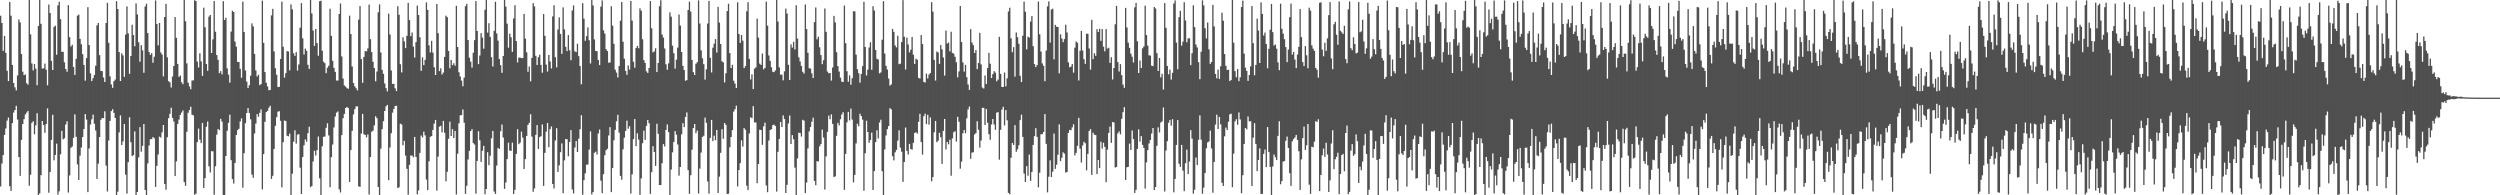 <svg xmlns="http://www.w3.org/2000/svg" width="1920" height="150"><path fill="#4f4f4f" d="M0 12.105h1v131.095H0zM1 17.602h1v107.981H1zM2 39.048h1v80.032H2zM3 27.536h1v76.08H3zM4 40.597h1v58.084H4zM5 54.382h1v38.237H5zM6 62.266h1v27.975H6zM7 1.545h1v141.433H7zM8 12.079h1v134.537H8zM9 49.879h1v44.647H9zM10 63.68h1v22.818H10zM11 67.062h1v17.49H11zM12 69.401h1v11.862H12zM13 57.929h1v33.847H13zM14 14.955h1v105.644H14zM15 17.221h1v117.841H15zM16 41.538h1v65.875H16zM17 55.025h1v40.193H17zM18 57.726h1v33.82H18zM19 57.169h1v30.741H19zM20 63.901h1v22.554H20zM21 65.026h1v20.165H21zM22 -1.084h1v143.706H22zM23 26.386h1v107.821H23zM24 48.739h1v45.547H24zM25 54.074h1v39.076H25zM26 49.178h1v53.923H26zM27 52.663h1v43.616H27zM28 65.442h1v21.492H28zM29 19.926h1v130.717H29zM30 -0.405h1v148.923H30zM31 18.271h1v116.213H31zM32 52.646h1v40.295H32zM33 52.467h1v43.516H33zM34 48.869h1v53.072H34zM35 53.519h1v41.807H35zM36 65.474h1v17.777H36zM37 3.507h1v144.494H37zM38 10.021h1v122.13H38zM39 46.678h1v60.724H39zM40 53.784h1v34.381H40zM41 20.673h1v102.466H41zM42 19.722h1v99.277H42zM43 42.035h1v68.278H43zM44 4.119h1v145.322H44zM45 1.315h1v145.641H45zM46 14.717h1v103.784H46zM47 39.787h1v60.743H47zM48 39.797h1v67.225H48zM49 47.821h1v58.351H49zM50 53.016h1v42.636H50zM51 55.068h1v38.081H51zM52 3.966h1v143.903H52zM53 28.52h1v106.258H53zM54 35.729h1v77.795H54zM55 34.346h1v78.189H55zM56 51.414h1v54.444H56zM57 57.524h1v30.315H57zM58 45.227h1v59.815H58zM59 12.055h1v114.207H59zM60 11.194h1v127.003H60zM61 29.862h1v89.69H61zM62 34.001h1v79.298H62zM63 41.551h1v63.723H63zM64 49.894h1v49.232H64zM65 61.949h1v25.669H65zM66 44.573h1v47.281H66zM67 5.505h1v142.047H67zM68 34.621h1v79.4H68zM69 56.385h1v39.243H69zM70 62.271h1v29.321H70zM71 60.07h1v27.93H71zM72 57.528h1v37.543H72zM73 50.503h1v49.758H73zM74 19.477h1v118.019H74zM75 17.686h1v107.998H75zM76 42.353h1v62.868H76zM77 54.473h1v37.528H77zM78 54.655h1v35.949H78zM79 59.468h1v31.375H79zM80 62.956h1v22.569H80zM81 17.619h1v109.583H81zM82 2.158h1v144.934H82zM83 32.88h1v75.042H83zM84 58.618h1v34.223H84zM85 64.892h1v20.432H85zM86 67.411h1v16.452H86zM87 62.414h1v24.196H87zM88 61.132h1v29.47H88zM89 0.859h1v149.088H89zM90 6.921h1v140.266H90zM91 39.978h1v61.707H91zM92 62.207h1v26.488H92zM93 40.925h1v70.51H93zM94 42.553h1v66.095H94zM95 59.022h1v36.166H95zM96 26.56h1v107.528H96zM97 4.927h1v143.757H97zM98 25.665h1v98.929H98zM99 56.697h1v33.363H99zM100 43.011h1v66.193H100zM101 18.978h1v100.955H101zM102 26.939h1v92.152H102zM103 35.522h1v65.416H103zM104 2.609h1v147.577H104zM105 11.096h1v136.347H105zM106 32.443h1v88.498H106zM107 47.355h1v50.305H107zM108 34.663h1v81.891H108zM109 38.633h1v73.359H109zM110 55.882h1v39.423H110zM111 4.946h1v140.959H111zM112 2.828h1v147.545H112zM113 25.392h1v100.107H113zM114 39.864h1v71.884H114zM115 42.153h1v64.777H115zM116 40.805h1v66.032H116zM117 48.166h1v57.04H117zM118 43.572h1v62.603H118zM119 0.34h1v143.204H119zM120 18.493h1v108.818H120zM121 34.828h1v83.839H121zM122 17.619h1v87.36H122zM123 40.227h1v65.392H123zM124 41.95h1v59.685H124zM125 58.686h1v37.291H125zM126 13.08h1v128.221H126zM127 2.947h1v142.708H127zM128 44.033h1v61.389H128zM129 62.369h1v28.412H129zM130 63.228h1v24.211H130zM131 67.235h1v15.498H131zM132 58.759h1v31.742H132zM133 50.7h1v42.579H133zM134 13.103h1v122.094H134zM135 29.014h1v94.962H135zM136 49.102h1v46.056H136zM137 59.044h1v32.751H137zM138 58.003h1v30.268H138zM139 63.16h1v23.282H139zM140 64.687h1v20.136H140zM141 -0.672h1v140.533H141zM142 16.311h1v126.408H142zM143 48.708h1v52.539H143zM144 63.494h1v23.155H144zM145 66.329h1v18.204H145zM146 68.481h1v13.498H146zM147 61.872h1v26.24H147zM148 61.681h1v26.92H148zM149 0.187h1v149.349H149zM150 0.818h1v147.869H150zM151 47.28h1v61.9H151zM152 51.817h1v46.956H152zM153 40.888h1v66.381H153zM154 47.167h1v62.759H154zM155 58.248h1v36.178H155zM156 5.944h1v138.509H156zM157 20.941h1v115.877H157zM158 49.145h1v48.204H158zM159 54.368h1v38.977H159zM160 12.743h1v115.019H160zM161 11.486h1v120.946H161zM162 40.694h1v75.412H162zM163 30.214h1v86.019H163zM164 0.796h1v148.786H164zM165 24.352h1v103.349H165zM166 42.28h1v61.153H166zM167 45.928h1v53.146H167zM168 56.17h1v43.794H168zM169 54.63h1v36.642H169zM170 57.107h1v36.34H170zM171 0.85h1v148.853H171zM172 15.36h1v135.019H172zM173 13.624h1v106.237H173zM174 52.528h1v47.951H174zM175 57.321h1v37.014H175zM176 63.478h1v24.592H176zM177 24.259h1v98.794H177zM178 8.228h1v129.274H178zM179 9.218h1v131.723H179zM180 31.938h1v93.246H180zM181 35.817h1v67.867H181zM182 47.562h1v52.387H182zM183 47.679h1v51.255H183zM184 52.905h1v40.377H184zM185 59.694h1v31.214H185zM186 1.254h1v142.946H186zM187 24.5h1v93.168H187zM188 54.137h1v40.488H188zM189 62.692h1v24.08H189zM190 67.511h1v15.532H190zM191 65.401h1v21.445H191zM192 58.107h1v33.529H192zM193 17.91h1v116.199H193zM194 20.255h1v116.245H194zM195 41.389h1v61.114H195zM196 54.073h1v40.842H196zM197 58.703h1v28.929H197zM198 57.385h1v32.33H198zM199 65.36h1v21.3H199zM200 64.551h1v19.519H200zM201 0.527h1v144.938H201zM202 32.922h1v85.45H202zM203 55.344h1v38.216H203zM204 63.589h1v22.539H204zM205 66.43h1v18.755H205zM206 69.309h1v13.472H206zM207 69.066h1v12.176H207zM208 11.821h1v125.607H208zM209 6.756h1v128.283H209zM210 39.465h1v74.933H210zM211 52.417h1v44.222H211zM212 57.408h1v32.605H212zM213 66.851h1v18.911H213zM214 66.64h1v18.744H214zM215 45.249h1v47.508H215zM216 1.276h1v142.656H216zM217 35.888h1v73.322H217zM218 59.601h1v32.918H218zM219 56.143h1v36.843H219zM220 39.293h1v64.986H220zM221 39.597h1v65.081H221zM222 54.026h1v48.575H222zM223 3.372h1v146.61H223zM224 7.182h1v126.202H224zM225 40.913h1v67.921H225zM226 42.912h1v57.169H226zM227 40.028h1v70.274H227zM228 54.236h1v49.197H228zM229 49.51h1v53.489H229zM230 21.257h1v107.506H230zM231 2.409h1v146.58H231zM232 29.418h1v91.224H232zM233 41.905h1v69.641H233zM234 37.304h1v69.763H234zM235 39.018h1v69.777H235zM236 49.785h1v52.492H236zM237 52.929h1v44.382H237zM238 -0.249h1v144.077H238zM239 10.348h1v132.513H239zM240 23.448h1v100.573H240zM241 35.301h1v80.477H241zM242 22.252h1v97.133H242zM243 33.118h1v82.246H243zM244 42.822h1v62.06H244zM245 0.903h1v136.023H245zM246 0.578h1v149.161H246zM247 38.921h1v73.44H247zM248 47.357h1v57.715H248zM249 48.55h1v56.322H249zM250 56.147h1v42.017H250zM251 51.999h1v42.668H251zM252 50.476h1v53.527H252zM253 6.697h1v137.12H253zM254 27.558h1v93.118H254zM255 46.692h1v64.295H255zM256 52.104h1v45.756H256zM257 55.179h1v34.315H257zM258 61.849h1v24.646H258zM259 61.873h1v23.714H259zM260 10.771h1v134.624H260zM261 2.697h1v145.129H261zM262 43.355h1v60.447H262zM263 60.287h1v30.476H263zM264 65.612h1v21.842H264zM265 66.576h1v16.386H265zM266 67.667h1v14.436H266zM267 68.179h1v14.871H267zM268 12.032h1v127.711H268zM269 26.185h1v89.091H269zM270 51.029h1v49.497H270zM271 63.754h1v24.094H271zM272 66.234h1v17.641H272zM273 67.717h1v13.981H273zM274 69.417h1v12.297H274zM275 15.076h1v128.085H275zM276 4.66h1v138.794H276zM277 45.358h1v57.22H277zM278 63.584h1v23.883H278zM279 43.697h1v59.433H279zM280 39.176h1v64.466H280zM281 39.445h1v66.092H281zM282 37.243h1v66.04H282zM283 3.55h1v145.871H283zM284 30.095h1v90.465H284zM285 39.963h1v61.189H285zM286 47.443h1v52.935H286zM287 52.254h1v44H287zM288 62.395h1v26.884H288zM289 54.959h1v35.816H289zM290 9.419h1v134.197H290zM291 3.383h1v146.471H291zM292 40.285h1v73.886H292zM293 53.633h1v45.559H293zM294 56.685h1v36.399H294zM295 64.081h1v21.187H295zM296 67.69h1v13.919H296zM297 70.21h1v10.32H297zM298 10.502h1v127.915H298zM299 26.477h1v86.785H299zM300 54.123h1v48.239H300zM301 64.461h1v22.063H301zM302 64.339h1v19.341H302zM303 67.821h1v13.605H303zM304 69.991h1v11.19H304zM305 4.782h1v139.635H305zM306 11.381h1v132.461H306zM307 49.374h1v45.602H307zM308 55.616h1v39.963H308zM309 28.672h1v82.904H309zM310 31.815h1v76.373H310zM311 36.978h1v82.539H311zM312 27.555h1v102.109H312zM313 2.223h1v147.328H313zM314 15.403h1v111.15H314zM315 27.821h1v91.646H315zM316 24.97h1v94.541H316zM317 35.802h1v84.964H317zM318 44.175h1v60.966H318zM319 32.358h1v88.164H319zM320 4.281h1v144.975H320zM321 11.516h1v134.695H321zM322 28.621h1v88.849H322zM323 54.399h1v49.685H323zM324 44.037h1v61.514H324zM325 50.047h1v51.051H325zM326 45.977h1v58.012H326zM327 1.823h1v136.13H327zM328 7.57h1v138.429H328zM329 34.844h1v88.994H329zM330 40.303h1v64.782H330zM331 31.335h1v73.142H331zM332 40.448h1v59.353H332zM333 51.661h1v43.285H333zM334 57.625h1v34.507H334zM335 3.056h1v143.36H335zM336 25.469h1v94.848H336zM337 54.639h1v42.62H337zM338 52.43h1v44.18H338zM339 57.227h1v44.427H339zM340 55.771h1v37.099H340zM341 43.654h1v58.323H341zM342 12.043h1v127.231H342zM343 13.161h1v118.766H343zM344 39.13h1v67.434H344zM345 52.42h1v41.02H345zM346 46.053h1v58.414H346zM347 50.033h1v49.203H347zM348 48.605h1v57.382H348zM349 50.444h1v50.092H349zM350 4.475h1v144.892H350zM351 36.105h1v81.949H351zM352 55.499h1v39.197H352zM353 58.801h1v29.759H353zM354 61.914h1v26.473H354zM355 66.256h1v17.834H355zM356 59.601h1v34.637H356zM357 4.742h1v144.147H357zM358 2.92h1v139.741H358zM359 30.773h1v91.689H359zM360 44.293h1v71.499H360zM361 47.367h1v53.315H361zM362 51.922h1v47.255H362zM363 40.487h1v69.458H363zM364 30.799h1v80.177H364zM365 0.834h1v147.914H365zM366 23.805h1v99.786H366zM367 49.232h1v51.6H367zM368 42.626h1v65.117H368zM369 25.373h1v98.987H369zM370 28.878h1v86.942H370zM371 37.382h1v74.628H371zM372 7.475h1v141.705H372zM373 -0.068h1v145.231H373zM374 25.044h1v91.835H374zM375 17.82h1v109.074H375zM376 28.314h1v91.285H376zM377 43.912h1v62.328H377zM378 51.058h1v49.503H378zM379 23.726h1v123.353H379zM380 1.342h1v147.598H380zM381 25.669h1v101.52H381zM382 31.182h1v82.359H382zM383 45.347h1v69.013H383zM384 50.047h1v50.788H384zM385 55.895h1v39.736H385zM386 43.001h1v62.636H386zM387 -0.196h1v145.246H387zM388 5.07h1v135.123H388zM389 18.158h1v104.047H389zM390 36.626h1v72.996H390zM391 25.833h1v89.819H391zM392 28.621h1v87.269H392zM393 39.83h1v69.762H393zM394 14.124h1v134.819H394zM395 3.968h1v141.811H395zM396 31.515h1v86.644H396zM397 47.997h1v51.246H397zM398 44.159h1v66.603H398zM399 44.216h1v65.283H399zM400 44.624h1v56.497H400zM401 44.535h1v61.175H401zM402 10.625h1v119.203H402zM403 29.632h1v92.588H403zM404 40.196h1v64.179H404zM405 55.082h1v40.872H405zM406 51.076h1v43.27H406zM407 62.475h1v25.259H407zM408 44.464h1v60.435H408zM409 2.428h1v144.89H409zM410 4.905h1v139.818H410zM411 42.831h1v60.757H411zM412 49.897h1v46.167H412zM413 43.941h1v70.456H413zM414 42.009h1v63.333H414zM415 49.807h1v54.781H415zM416 55.855h1v39.727H416zM417 10.811h1v131.951H417zM418 27.514h1v89.872H418zM419 49.601h1v51.49H419zM420 54.917h1v39.53H420zM421 42.167h1v70.87H421zM422 47.218h1v52.021H422zM423 52.561h1v44.583H423zM424 12.619h1v128.704H424zM425 4.054h1v140.689H425zM426 43.933h1v63.949H426zM427 51.712h1v46.77H427zM428 22.703h1v109.345H428zM429 13.356h1v113.636H429zM430 26.07h1v90.795H430zM431 41.362h1v68.745H431zM432 5.673h1v142.704H432zM433 22.582h1v100.568H433zM434 35.982h1v70.755H434zM435 39.268h1v67.67H435zM436 26.925h1v93.076H436zM437 38.613h1v70.424H437zM438 46.25h1v53.714H438zM439 8.06h1v137.462H439zM440 4.125h1v144.418H440zM441 39.429h1v73.888H441zM442 40.013h1v68.294H442zM443 33.574h1v83.182H443zM444 43.124h1v63.397H444zM445 50.721h1v48.538H445zM446 64.774h1v23.734H446zM447 2.416h1v147.205H447zM448 14.328h1v124.089H448zM449 31.349h1v101.751H449zM450 27.75h1v98.791H450zM451 21.042h1v105.302H451zM452 30.932h1v83.974H452zM453 48.725h1v52.192H453zM454 0.047h1v149.27H454zM455 4.146h1v143.343H455zM456 30.278h1v87.085H456zM457 39.082h1v77.396H457zM458 39.298h1v79.321H458zM459 46.071h1v56.468H459zM460 49.973h1v49.519H460zM461 5.069h1v133.697H461zM462 0.305h1v148.009H462zM463 23.279h1v110.482H463zM464 25.818h1v93.355H464zM465 37.781h1v77.596H465zM466 39.194h1v75.076H466zM467 48.186h1v55.861H467zM468 47.988h1v49.625H468zM469 4.819h1v142.74H469zM470 19.711h1v109.386H470zM471 33.656h1v74.048H471zM472 53.529h1v46.196H472zM473 55.78h1v37.339H473zM474 59.514h1v28.655H474zM475 50.758h1v51.137H475zM476 15.901h1v119.172H476zM477 1.484h1v136.554H477zM478 32.048h1v82.625H478zM479 45.133h1v60.653H479zM480 54.442h1v46.112H480zM481 57.49h1v35.186H481zM482 50.261h1v48.591H482zM483 53.472h1v43.492H483zM484 0.67h1v148.019H484zM485 15.847h1v118.098H485zM486 47.418h1v59.448H486zM487 51.948h1v39.479H487zM488 36.886h1v75.413H488zM489 35.229h1v67.189H489zM490 37.073h1v70.141H490zM491 6.453h1v143.2H491zM492 8.254h1v128.765H492zM493 30.132h1v79.857H493zM494 46.194h1v54.141H494zM495 48.31h1v59.086H495zM496 54.798h1v41.879H496zM497 56.035h1v36.054H497zM498 52.204h1v42.44H498zM499 0.817h1v148.064H499zM500 21.689h1v110.541H500zM501 40.255h1v72.044H501zM502 39.462h1v77.325H502zM503 37.07h1v90.342H503zM504 55.339h1v39.678H504zM505 48.373h1v54.383H505zM506 4.814h1v137.301H506zM507 0.177h1v141.969H507zM508 26.52h1v98.884H508zM509 28.899h1v81.788H509zM510 37.24h1v75.243H510zM511 49.373h1v50.414H511zM512 53.576h1v41.988H512zM513 48.63h1v52.842H513zM514 9.49h1v140.467H514zM515 12.824h1v117.453H515zM516 35.079h1v81.912H516zM517 40.878h1v68.15H517zM518 52.663h1v47.987H518zM519 45.828h1v57.592H519zM520 36.582h1v74.372H520zM521 11.112h1v123.797H521zM522 19.606h1v108.644H522zM523 39.944h1v63.197H523zM524 50.589h1v44.019H524zM525 53.805h1v43.823H525zM526 62.001h1v27.871H526zM527 61.545h1v24.85H527zM528 7.663h1v123.004H528zM529 1.3h1v147.553H529zM530 8.859h1v125.763H530zM531 46.011h1v68.948H531zM532 55.442h1v42.918H532zM533 57.596h1v37.642H533zM534 48.95h1v53.33H534zM535 47.786h1v52.499H535zM536 0.291h1v148.317H536zM537 18.092h1v111.407H537zM538 38.727h1v78.405H538zM539 44.804h1v60.37H539zM540 49.3h1v54.923H540zM541 61.113h1v29.195H541zM542 53.272h1v41.107H542zM543 18.091h1v121.257H543zM544 0.697h1v148.04H544zM545 44.369h1v61.51H545zM546 55.66h1v36.452H546zM547 36.605h1v71.803H547zM548 33.552h1v70.65H548zM549 30.013h1v77.638H549zM550 40.37h1v59.435H550zM551 5.254h1v143.038H551zM552 17.352h1v118.32H552zM553 33.857h1v83.513H553zM554 47.116h1v52.131H554zM555 47.896h1v58.633H555zM556 63.257h1v31.185H556zM557 56.268h1v39.65H557zM558 8.519h1v140.49H558zM559 2.861h1v145.923H559zM560 40.74h1v72.375H560zM561 52.201h1v53.012H561zM562 49.765h1v50.184H562zM563 61.932h1v23.753H563zM564 64.186h1v19.734H564zM565 67.569h1v13.581H565zM566 1.778h1v141.357H566zM567 26.104h1v104.519H567zM568 32.916h1v92.391H568zM569 26.916h1v80.834H569zM570 31.209h1v81.395H570zM571 52.319h1v46.112H571zM572 50.802h1v48.837H572zM573 8.72h1v133.894H573zM574 1.668h1v144.358H574zM575 45.214h1v57.27H575zM576 60.977h1v29.109H576zM577 57.112h1v33.674H577zM578 68.421h1v13.081H578zM579 52.758h1v41.217H579zM580 51.781h1v42.305H580zM581 14.287h1v126.405H581zM582 28.895h1v97.078H582zM583 48.844h1v50.798H583zM584 49.867h1v49.965H584zM585 41.099h1v70.095H585zM586 53.262h1v43.772H586zM587 52.165h1v42.029H587zM588 1.243h1v141.18H588zM589 19.688h1v127.935H589zM590 42.615h1v65.297H590zM591 46.821h1v53.085H591zM592 51.66h1v47.56H592zM593 55.101h1v41.037H593zM594 55.441h1v40.252H594zM595 54.071h1v42.735H595zM596 -0.213h1v147.348H596zM597 16.532h1v100.036H597zM598 51.76h1v54.946H598zM599 57.317h1v36.337H599zM600 57.365h1v40.215H600zM601 61.672h1v26.936H601zM602 54.773h1v36.651H602zM603 6.627h1v141.618H603zM604 10.396h1v131.552H604zM605 49.789h1v45.019H605zM606 61.369h1v27.381H606zM607 34.038h1v76.549H607zM608 36.54h1v67.22H608zM609 32.089h1v74.818H609zM610 37.948h1v90.762H610zM611 4.051h1v146.047H611zM612 29.651h1v92.061H612zM613 44.013h1v57.92H613zM614 47.215h1v54.993H614zM615 50.646h1v54.217H615zM616 55.124h1v36.898H616zM617 56.547h1v36.136H617zM618 3.423h1v144.847H618zM619 22.334h1v117.828H619zM620 40.554h1v73.411H620zM621 52.434h1v48.501H621zM622 52.691h1v44.887H622zM623 56.305h1v37.165H623zM624 59.899h1v30.489H624zM625 16.997h1v121.941H625zM626 5.743h1v136.484H626zM627 30.21h1v93.515H627zM628 28.208h1v95.786H628zM629 36.293h1v76.085H629zM630 42.279h1v68.349H630zM631 49.285h1v50.249H631zM632 46.227h1v59.412H632zM633 6.49h1v139.105H633zM634 24.435h1v95.691H634zM635 54.913h1v46.362H635zM636 56.277h1v32.523H636zM637 56.08h1v35.498H637zM638 61.921h1v25.93H638zM639 51.808h1v43.391H639zM640 12.169h1v123.837H640zM641 17.205h1v118.237H641zM642 40.076h1v64.198H642zM643 50.804h1v43.488H643zM644 55.013h1v41.245H644zM645 59.577h1v32.025H645zM646 62.656h1v25.321H646zM647 63.027h1v23.158H647zM648 4.318h1v141.426H648zM649 33.196h1v84.987H649zM650 54.664h1v39.287H650zM651 62.766h1v23.151H651zM652 57.893h1v34.586H652zM653 65.033h1v18.375H653zM654 60.078h1v31.79H654zM655 8.648h1v131.449H655zM656 8.715h1v125.609H656zM657 42.007h1v68.121H657zM658 53.138h1v41.885H658zM659 56.24h1v40.739H659zM660 63.492h1v23.862H660zM661 56.765h1v32.423H661zM662 50.801h1v41.127H662zM663 1.386h1v145.088H663zM664 36.066h1v81.644H664zM665 57.981h1v34.749H665zM666 53.507h1v47.881H666zM667 36.447h1v73.197H667zM668 32.448h1v75.083H668zM669 53.553h1v48.295H669zM670 4.737h1v141.183H670zM671 8.1h1v123.27H671zM672 38.349h1v70.755H672zM673 45.128h1v54.974H673zM674 45.737h1v60.604H674zM675 56.323h1v37.806H675zM676 55.651h1v36.299H676zM677 30.505h1v101.023H677zM678 0.854h1v149.322H678zM679 41.096h1v73.699H679zM680 50.599h1v53.374H680zM681 53.409h1v45.74H681zM682 60.336h1v36.476H682zM683 65.754h1v17.346H683zM684 64.838h1v19.156H684zM685 22.224h1v97.75H685zM686 24.498h1v98.663H686zM687 34.911h1v82.101H687zM688 36.405h1v78.715H688zM689 27.438h1v80.613H689zM690 49.301h1v50.808H690zM691 48.916h1v64.43H691zM692 32.307h1v84.157H692zM693 0.106h1v139.568H693zM694 28.207h1v96.231H694zM695 53.346h1v44.585H695zM696 28.883h1v86.947H696zM697 34.161h1v84.54H697zM698 40.222h1v70.264H698zM699 38.213h1v76.274H699zM700 28.353h1v86.599H700zM701 41.972h1v67.731H701zM702 49.085h1v52.985H702zM703 45.101h1v56.502H703zM704 45.9h1v56.731H704zM705 59.76h1v33.805H705zM706 60.355h1v27.053H706zM707 26.944h1v82.156H707zM708 33.83h1v84.916H708zM709 62.893h1v26.359H709zM710 63.389h1v23.907H710zM711 56.539h1v38.814H711zM712 60.271h1v27.875H712zM713 57.216h1v38.546H713zM714 56.137h1v34.101H714zM715 1.709h1v137.577H715zM716 8.98h1v127.02H716zM717 45.987h1v55.606H717zM718 61.852h1v31.037H718zM719 39.598h1v69.604H719zM720 40.286h1v67.734H720zM721 49.066h1v52.932H721zM722 34.634h1v70.783H722zM723 37.886h1v87.983H723zM724 44.108h1v56.393H724zM725 58.059h1v33.296H725zM726 23.484h1v91.274H726zM727 33.42h1v75.588H727zM728 32.704h1v78.162H728zM729 39.487h1v67.82H729zM730 24.347h1v110.594H730zM731 40.659h1v65.648H731zM732 41.203h1v60.38H732zM733 43.601h1v57.172H733zM734 47.848h1v60.824H734zM735 59.431h1v30.314H735zM736 54.825h1v38.684H736zM737 4.615h1v124.932H737zM738 32.27h1v91.85H738zM739 47.929h1v54.409H739zM740 54.966h1v44.892H740zM741 49.768h1v52.565H741zM742 59.236h1v31.666H742zM743 64.852h1v19.193H743zM744 69.021h1v12.779H744zM745 22.378h1v99.625H745zM746 32.641h1v84.541H746zM747 34.645h1v82.299H747zM748 40.66h1v62.629H748zM749 38.455h1v63.777H749zM750 53.079h1v40.062H750zM751 48.4h1v51.175H751zM752 25.207h1v88.13H752zM753 49.437h1v58.519H753zM754 67.199h1v15.568H754zM755 67.989h1v14.843H755zM756 57.959h1v38.021H756zM757 64.441h1v19.207H757zM758 52.254h1v42.025H758zM759 40.609h1v62.434H759zM760 48.94h1v58.407H760zM761 59.928h1v35.642H761zM762 56.928h1v34.441H762zM763 54.65h1v41.002H763zM764 55.785h1v43.885H764zM765 62.404h1v24.124H765zM766 61.114h1v24.985H766zM767 28.266h1v94.354H767zM768 56.731h1v42.954H768zM769 66.765h1v17.4H769zM770 66.836h1v15.169H770zM771 55.699h1v40.641H771zM772 66.283h1v18.231H772zM773 60.181h1v32.236H773zM774 8.789h1v139.31H774zM775 5.942h1v143.269H775zM776 29.417h1v91.716H776zM777 40.106h1v69.644H777zM778 36.223h1v75.11H778zM779 58.889h1v37.22H779zM780 24.956h1v91.629H780zM781 28.581h1v86.15H781zM782 33.592h1v77.926H782zM783 58.212h1v34.069H783zM784 63.004h1v25.064H784zM785 27.46h1v77.634H785zM786 1.243h1v132.018H786zM787 9.001h1v130.788H787zM788 37.875h1v89.718H788zM789 28.165h1v106.793H789zM790 28.859h1v89.82H790zM791 16.571h1v122.41H791zM792 12.327h1v119.77H792zM793 35.482h1v75.812H793zM794 49.215h1v55.31H794zM795 51.578h1v46.855H795zM796 49.988h1v55.14H796zM797 1.194h1v142.69H797zM798 26.31h1v106.339H798zM799 39.556h1v63.558H799zM800 48.691h1v54.319H800zM801 50.512h1v50.888H801zM802 62.38h1v25.221H802zM803 38.786h1v71.717H803zM804 4.933h1v142.838H804zM805 1.095h1v134.626H805zM806 32.64h1v90.553H806zM807 7.261h1v128.7H807zM808 6.642h1v125.129H808zM809 45.549h1v56.996H809zM810 19.097h1v110.576H810zM811 20.532h1v105.97H811zM812 20.749h1v98.09H812zM813 56.337h1v39.194H813zM814 26.346h1v97.478H814zM815 29.589h1v91.533H815zM816 32.392h1v84.587H816zM817 30.027h1v87.939H817zM818 19.01h1v113.528H818zM819 24.951h1v107.113H819zM820 47.886h1v54.186H820zM821 51.653h1v48.111H821zM822 51.153h1v48.881H822zM823 49.183h1v48.669H823zM824 55.8h1v39.623H824zM825 36.633h1v82.749H825zM826 31.792h1v85.635H826zM827 32.847h1v79.118H827zM828 61.808h1v28.69H828zM829 38.941h1v75.258H829zM830 23.769h1v101.056H830zM831 38.75h1v72.911H831zM832 45.446h1v63.433H832zM833 49.03h1v61.008H833zM834 25.821h1v104.979H834zM835 26.021h1v92.133H835zM836 37.201h1v63.432H836zM837 53.526h1v45.581H837zM838 15.189h1v119.178H838zM839 45.406h1v56.491H839zM840 40.922h1v62.55H840zM841 42.795h1v60.925H841zM842 22.37h1v111.318H842zM843 24.646h1v98.267H843zM844 22.049h1v107.039H844zM845 31.408h1v77.428H845zM846 22.316h1v91.806H846zM847 35.864h1v73.762H847zM848 39.44h1v73.351H848zM849 22.332h1v117.577H849zM850 37.326h1v77.633H850zM851 36.643h1v65.47H851zM852 48.306h1v48.944H852zM853 43.956h1v65.786H853zM854 61.022h1v32.737H854zM855 52.222h1v41.905H855zM856 18.622h1v110.035H856zM857 4.493h1v123.725H857zM858 47.715h1v54.744H858zM859 54.961h1v45.949H859zM860 49.239h1v53.914H860zM861 57.722h1v33.529H861zM862 64.944h1v21.214H862zM863 67.438h1v14.905H863zM864 6.066h1v132.164H864zM865 21.103h1v107.333H865zM866 32.715h1v95.416H866zM867 36.77h1v73.515H867zM868 41.155h1v74.007H868zM869 43.594h1v56.664H869zM870 47.966h1v58.874H870zM871 5.65h1v142.535H871zM872 2.186h1v143.565H872zM873 31.709h1v82.691H873zM874 56.083h1v43.286H874zM875 46.419h1v62.379H875zM876 52.293h1v52.273H876zM877 37.121h1v74.202H877zM878 35.693h1v77.944H878zM879 4.337h1v140.522H879zM880 26.935h1v97.786H880zM881 35.023h1v80.294H881zM882 42.5h1v67.688H882zM883 42.65h1v64.88H883zM884 50.444h1v52.133H884zM885 50.78h1v47.517H885zM886 5.359h1v140.604H886zM887 6.511h1v137.155H887zM888 40.826h1v71.151H888zM889 54.531h1v43.252H889zM890 44.546h1v57.175H890zM891 59.42h1v34.667H891zM892 56.699h1v36.516H892zM893 68.763h1v13.783H893zM894 2.354h1v144.757H894zM895 21.347h1v94.241H895zM896 50.629h1v57.814H896zM897 57.065h1v37.194H897zM898 53.456h1v38.665H898zM899 61.153h1v35.372H899zM900 55.896h1v35.66H900zM901 2.689h1v145.038H901zM902 0.29h1v137.15H902zM903 32.718h1v78.592H903zM904 53.173h1v39.057H904zM905 13.224h1v112.51H905zM906 8.285h1v119.941H906zM907 35.072h1v76.229H907zM908 31.943h1v99.079H908zM909 1.697h1v145.169H909zM910 15.693h1v109.629H910zM911 32.438h1v82.436H911zM912 29.493h1v104.239H912zM913 29.411h1v94.638H913zM914 50.032h1v49.9H914zM915 40.838h1v65.593H915zM916 4.063h1v144.691H916zM917 20.762h1v124.943H917zM918 34.222h1v86.765H918zM919 36.445h1v90.303H919zM920 47.776h1v59.595H920zM921 60.846h1v27.783H921zM922 39.756h1v67.532H922zM923 0.237h1v148.534H923zM924 4.145h1v139.936H924zM925 21.7h1v111.211H925zM926 29.475h1v84.385H926zM927 17.296h1v92.129H927zM928 37.911h1v70.747H928zM929 49.035h1v51.278H929zM930 47.599h1v66.405H930zM931 3.787h1v144.23H931zM932 20.299h1v104.069H932zM933 56.786h1v38.932H933zM934 60.135h1v27.925H934zM935 53.464h1v45.602H935zM936 60.603h1v29.193H936zM937 50.882h1v44.649H937zM938 9.72h1v130.669H938zM939 15.913h1v126.927H939zM940 41.466h1v63.225H940zM941 50.468h1v47.512H941zM942 53.751h1v46.135H942zM943 53.572h1v39.937H943zM944 62.246h1v25.607H944zM945 61.384h1v25.938H945zM946 -0.246h1v144.018H946zM947 32.752h1v85.252H947zM948 54.622h1v38.563H948zM949 59.326h1v32.197H949zM950 53.035h1v42.76H950zM951 62.322h1v24.074H951zM952 59.342h1v32.339H952zM953 5.382h1v143.012H953zM954 0.477h1v134.054H954zM955 41.18h1v69.416H955zM956 51.981h1v46.336H956zM957 54.494h1v44.861H957zM958 62.131h1v27.329H958zM959 57.607h1v35.619H959zM960 50.924h1v42.156H960zM961 4.665h1v138.192H961zM962 33.104h1v72.636H962zM963 57.802h1v36.779H963zM964 49.812h1v60.733H964zM965 14.286h1v117.155H965zM966 23.431h1v99.521H966zM967 48.392h1v65.588H967zM968 1.833h1v147.184H968zM969 10.722h1v138.189H969zM970 27.27h1v90.922H970zM971 25.011h1v89.871H971zM972 33.825h1v94.525H972zM973 52.426h1v45.175H973zM974 37.469h1v79.34H974zM975 22.82h1v105.34H975zM976 3.039h1v146.795H976zM977 24.671h1v103.239H977zM978 34.958h1v83.729H978zM979 34.167h1v86.579H979zM980 37.389h1v85.565H980zM981 47.905h1v56.425H981zM982 53.923h1v39.2H982zM983 2.829h1v138.687H983zM984 22.086h1v116.954H984zM985 25.832h1v98.332H985zM986 30.111h1v93.536H986zM987 36.131h1v72.027H987zM988 47.703h1v57.204H988zM989 38.018h1v75.608H989zM990 13.16h1v119.848H990zM991 2.756h1v140.007H991zM992 41.942h1v66.599H992zM993 39.91h1v66.893H993zM994 45.725h1v59.862H994zM995 52.316h1v51.311H995zM996 41.893h1v65.557H996zM997 35.996h1v80.157H997zM998 6.962h1v138.907H998zM999 28.498h1v93.904H999zM1000 47.732h1v58.392H1000zM1001 50.75h1v46.477H1001zM1002 35.394h1v79.755H1002zM1003 42.447h1v69.149H1003zM1004 52.413h1v42.878H1004zM1005 5.906h1v135.918H1005zM1006 8.132h1v140.754H1006zM1007 34.885h1v77.792H1007zM1008 37.376h1v75.743H1008zM1009 39.049h1v69.745H1009zM1010 52.146h1v40.873H1010zM1011 53.526h1v40.102H1011zM1012 59.598h1v32.011H1012zM1013 2.163h1v144.564H1013zM1014 1.727h1v132.639H1014zM1015 38.097h1v81.16H1015zM1016 43.221h1v70.977H1016zM1017 32.859h1v87.621H1017zM1018 39.079h1v70.575H1018zM1019 29.437h1v89.226H1019zM1020 11.673h1v135.797H1020zM1021 1.623h1v136.948H1021zM1022 44.912h1v65.307H1022zM1023 53.164h1v46.903H1023zM1024 18.625h1v111.295H1024zM1025 16.724h1v105.614H1025zM1026 26.651h1v93.713H1026zM1027 34.345h1v82.969H1027zM1028 1.149h1v147.93H1028zM1029 23.586h1v110.041H1029zM1030 24.828h1v94.279H1030zM1031 26.079h1v92.112H1031zM1032 19.835h1v111.691H1032zM1033 45.388h1v56.755H1033zM1034 48.587h1v47.816H1034zM1035 7.185h1v141.959H1035zM1036 1.105h1v146.244H1036zM1037 37.014h1v78.697H1037zM1038 38.573h1v72.104H1038zM1039 28.644h1v91.022H1039zM1040 33.761h1v84.727H1040zM1041 40.958h1v62.296H1041zM1042 40.428h1v68.005H1042zM1043 1.577h1v138.892H1043zM1044 24.764h1v103.307H1044zM1045 24.07h1v106.715H1045zM1046 15.174h1v108.914H1046zM1047 31.85h1v79.877H1047zM1048 41.304h1v61.439H1048zM1049 37.122h1v81.154H1049zM1050 2.13h1v147.85H1050zM1051 10.531h1v135.178H1051zM1052 45.084h1v54.999H1052zM1053 43.486h1v56.755H1053zM1054 30.068h1v91.112H1054zM1055 37.855h1v76.54H1055zM1056 41.688h1v66.699H1056zM1057 8.11h1v114.728H1057zM1058 4.528h1v146.061H1058zM1059 30.771h1v91.266H1059zM1060 37.555h1v66.97H1060zM1061 44.493h1v59.985H1061zM1062 46.414h1v64.11H1062zM1063 60.608h1v33.432H1063zM1064 59.044h1v29.451H1064zM1065 0.39h1v146.046H1065zM1066 23.235h1v113.632H1066zM1067 42.069h1v59.298H1067zM1068 58.521h1v31.774H1068zM1069 45.71h1v60.636H1069zM1070 54.703h1v41.62H1070zM1071 56.356h1v35.074H1071zM1072 5.378h1v132.614H1072zM1073 5.575h1v141.355H1073zM1074 21.425h1v97.096H1074zM1075 44.537h1v59.986H1075zM1076 31.535h1v86.272H1076zM1077 34.492h1v84.514H1077zM1078 33.774h1v82.2H1078zM1079 56.535h1v39.265H1079zM1080 6.813h1v136.509H1080zM1081 18.797h1v102.587H1081zM1082 33.985h1v86.576H1082zM1083 30.636h1v84.492H1083zM1084 20.184h1v110.681H1084zM1085 30.85h1v76.006H1085zM1086 44.158h1v59.942H1086zM1087 1.751h1v135.458H1087zM1088 7.275h1v129.471H1088zM1089 28.384h1v82.218H1089zM1090 32.749h1v71.985H1090zM1091 40.064h1v65.21H1091zM1092 53.57h1v41.454H1092zM1093 26.976h1v93.017H1093zM1094 33.182h1v81.625H1094zM1095 0.053h1v146.55H1095zM1096 19.84h1v113.939H1096zM1097 11.775h1v130.508H1097zM1098 32.068h1v97.645H1098zM1099 43.804h1v57.084H1099zM1100 45.516h1v55.603H1100zM1101 43.373h1v56.996H1101zM1102 3.446h1v130.352H1102zM1103 3.358h1v140.696H1103zM1104 10.528h1v125.412H1104zM1105 8.629h1v138.103H1105zM1106 17.048h1v109.217H1106zM1107 47.921h1v53.709H1107zM1108 39.966h1v71.142H1108zM1109 21.878h1v109.997H1109zM1110 1.769h1v144.399H1110zM1111 32.508h1v83.011H1111zM1112 42.05h1v62.398H1112zM1113 32.353h1v80.78H1113zM1114 42.07h1v69.207H1114zM1115 56.067h1v38.412H1115zM1116 30.031h1v90.048H1116zM1117 7.618h1v140.827H1117zM1118 21.736h1v110.487H1118zM1119 34.954h1v89.934H1119zM1120 32.694h1v86.481H1120zM1121 43.765h1v61.506H1121zM1122 54.675h1v38.121H1122zM1123 15.528h1v110.17H1123zM1124 8.331h1v120.844H1124zM1125 0.603h1v147.127H1125zM1126 21.272h1v99.809H1126zM1127 20.383h1v103.409H1127zM1128 21.24h1v107.526H1128zM1129 42.742h1v73.697H1129zM1130 40.951h1v66.637H1130zM1131 48.594h1v53.213H1131zM1132 -0.206h1v150.695H1132zM1133 4.939h1v144.103H1133zM1134 28.313h1v82.249H1134zM1135 51.928h1v54.056H1135zM1136 23.3h1v104.88H1136zM1137 43.77h1v62.586H1137zM1138 41.358h1v68.627H1138zM1139 24.821h1v116.507H1139zM1140 1.267h1v148.666H1140zM1141 28.076h1v92.432H1141zM1142 27.1h1v96.629H1142zM1143 7.254h1v136.882H1143zM1144 17.835h1v109.779H1144zM1145 14.408h1v115.764H1145zM1146 22.625h1v95.177H1146zM1147 0.43h1v148.127H1147zM1148 12.842h1v121.943H1148zM1149 12.804h1v129.529H1149zM1150 15.152h1v115.068H1150zM1151 31.219h1v94.878H1151zM1152 37.829h1v82.723H1152zM1153 10.608h1v118.701H1153zM1154 8.082h1v140.308H1154zM1155 0.281h1v149.063H1155zM1156 19.039h1v112.163H1156zM1157 30.382h1v97.402H1157zM1158 36.05h1v85.349H1158zM1159 44.941h1v58.723H1159zM1160 55.529h1v35.719H1160zM1161 61.892h1v29.947H1161zM1162 2.069h1v137.5H1162zM1163 24.013h1v101.682H1163zM1164 32.772h1v91.632H1164zM1165 0.842h1v113.724H1165zM1166 17.076h1v118.131H1166zM1167 28.253h1v85.333H1167zM1168 25.998h1v103.273H1168zM1169 0.375h1v139.417H1169zM1170 9.66h1v139.869H1170zM1171 36.68h1v76.852H1171zM1172 38.436h1v74.9H1172zM1173 25.74h1v99.464H1173zM1174 23.878h1v105.074H1174zM1175 41.243h1v70.811H1175zM1176 47.524h1v51.437H1176zM1177 9.578h1v140.878H1177zM1178 32.782h1v97.305H1178zM1179 47.596h1v56.992H1179zM1180 36.526h1v82.816H1180zM1181 25.805h1v94.096H1181zM1182 42.525h1v66.362H1182zM1183 33.613h1v83.484H1183zM1184 5.382h1v143.982H1184zM1185 1.901h1v139.317H1185zM1186 38.555h1v75.63H1186zM1187 36.597h1v75.909H1187zM1188 44.379h1v57.149H1188zM1189 53.065h1v42.561H1189zM1190 47.261h1v54.664H1190zM1191 57.613h1v37.349H1191zM1192 1.905h1v145.545H1192zM1193 17.973h1v95.685H1193zM1194 48.006h1v59.049H1194zM1195 33.817h1v76.294H1195zM1196 35.087h1v86.959H1196zM1197 42.149h1v64.462H1197zM1198 26.434h1v98.629H1198zM1199 2.262h1v145.811H1199zM1200 18.473h1v130.244H1200zM1201 43.745h1v61.941H1201zM1202 43.102h1v62.753H1202zM1203 18.067h1v112.151H1203zM1204 14.831h1v116.785H1204zM1205 21.038h1v114.097H1205zM1206 17.724h1v107.679H1206zM1207 4.329h1v135.437H1207zM1208 26.146h1v99.011H1208zM1209 24.277h1v100.945H1209zM1210 19.346h1v119.02H1210zM1211 27.775h1v108.92H1211zM1212 31.236h1v80.894H1212zM1213 40.301h1v71.372H1213zM1214 1.491h1v145.239H1214zM1215 18.409h1v128.92H1215zM1216 30.986h1v98.131H1216zM1217 21.899h1v109.206H1217zM1218 40.963h1v72.082H1218zM1219 53.977h1v43.639H1219zM1220 52.985h1v46.655H1220zM1221 12.345h1v118.697H1221zM1222 6.951h1v138.133H1222zM1223 26.984h1v96.023H1223zM1224 30.178h1v82.934H1224zM1225 34.299h1v75.347H1225zM1226 44.418h1v68.754H1226zM1227 42.725h1v58.448H1227zM1228 41.883h1v71.832H1228zM1229 1.75h1v144.307H1229zM1230 21.423h1v102.13H1230zM1231 38.372h1v73.006H1231zM1232 36.084h1v78.243H1232zM1233 37.572h1v73.957H1233zM1234 60.394h1v32.557H1234zM1235 40.313h1v70.725H1235zM1236 2.339h1v144.64H1236zM1237 16.651h1v130.04H1237zM1238 38.493h1v72.427H1238zM1239 36.101h1v84.67H1239zM1240 33.162h1v85.044H1240zM1241 51.806h1v47.68H1241zM1242 44.555h1v62.383H1242zM1243 41.478h1v67.121H1243zM1244 4.083h1v143.59H1244zM1245 35.349h1v85.796H1245zM1246 43.79h1v55.098H1246zM1247 41.153h1v68.889H1247zM1248 41.288h1v58.192H1248zM1249 54.813h1v43.36H1249zM1250 32.869h1v86.69H1250zM1251 3.321h1v140.254H1251zM1252 0.19h1v129.02H1252zM1253 41.164h1v69.379H1253zM1254 26.525h1v95.259H1254zM1255 28.271h1v92.821H1255zM1256 54.266h1v42.85H1256zM1257 51.575h1v53.752H1257zM1258 33.161h1v78.002H1258zM1259 2.756h1v142.322H1259zM1260 32.827h1v75.286H1260zM1261 47.118h1v58.573H1261zM1262 29.341h1v94.431H1262zM1263 25.924h1v99.85H1263zM1264 27.976h1v88.436H1264zM1265 29.023h1v97.905H1265zM1266 4.162h1v145.334H1266zM1267 6.184h1v131.816H1267zM1268 19.968h1v110.431H1268zM1269 22.103h1v100.554H1269zM1270 30.8h1v92.303H1270zM1271 38.781h1v68.555H1271zM1272 42.15h1v62.437H1272zM1273 27.515h1v101.947H1273zM1274 4.688h1v144.509H1274zM1275 35.682h1v81.832H1275zM1276 47.736h1v60.368H1276zM1277 43.311h1v59.901H1277zM1278 53.779h1v52.19H1278zM1279 58.767h1v30.416H1279zM1280 59.495h1v28.362H1280zM1281 2.19h1v130.297H1281zM1282 22.233h1v117.183H1282zM1283 26.634h1v99.273H1283zM1284 37.541h1v73.878H1284zM1285 12.573h1v113.217H1285zM1286 33.964h1v90.998H1286zM1287 30.02h1v89.976H1287zM1288 8.284h1v135.237H1288zM1289 0.645h1v148.778H1289zM1290 29h1v90.012H1290zM1291 31.228h1v89.44H1291zM1292 30.006h1v82.016H1292zM1293 38.177h1v68.96H1293zM1294 49.122h1v51.981H1294zM1295 51.995h1v50.556H1295zM1296 7.034h1v130.22H1296zM1297 27.252h1v98.196H1297zM1298 47.927h1v55.033H1298zM1299 53.052h1v43.758H1299zM1300 20.089h1v102.39H1300zM1301 39.112h1v75.192H1301zM1302 41.125h1v66.964H1302zM1303 5.418h1v138.297H1303zM1304 5.664h1v144.857H1304zM1305 34.034h1v80.373H1305zM1306 46.46h1v50.836H1306zM1307 51.685h1v47.529H1307zM1308 52.29h1v39.923H1308zM1309 54.48h1v39.75H1309zM1310 66.881h1v20.399H1310zM1311 5.889h1v138.439H1311zM1312 20.222h1v108.435H1312zM1313 42.176h1v64.321H1313zM1314 48.687h1v55.733H1314zM1315 34.579h1v82.975H1315zM1316 31.956h1v77.965H1316zM1317 36.477h1v78.129H1317zM1318 11.466h1v135.488H1318zM1319 0.869h1v141.106H1319zM1320 32.21h1v82.851H1320zM1321 34.828h1v72.079H1321zM1322 30.016h1v100.135H1322zM1323 22.279h1v98.682H1323zM1324 33.882h1v77.548H1324zM1325 38.092h1v66.759H1325zM1326 1.804h1v146.933H1326zM1327 11.413h1v128.516H1327zM1328 33.416h1v78.442H1328zM1329 33.6h1v86.173H1329zM1330 33.513h1v85.608H1330zM1331 47.891h1v54.709H1331zM1332 49.043h1v48.019H1332zM1333 8.048h1v137.687H1333zM1334 8.264h1v142.001H1334zM1335 34.561h1v85.339H1335zM1336 41.936h1v72.35H1336zM1337 37.65h1v70.685H1337zM1338 51.286h1v53.648H1338zM1339 52.734h1v50.657H1339zM1340 45.332h1v60.509H1340zM1341 5.447h1v131.743H1341zM1342 19.238h1v105.469H1342zM1343 32.865h1v92.715H1343zM1344 40.335h1v66.247H1344zM1345 28.485h1v94.315H1345zM1346 37.317h1v74.896H1346zM1347 38.002h1v71.937H1347zM1348 2.336h1v147.52H1348zM1349 13.202h1v123.725H1349zM1350 45.992h1v54.602H1350zM1351 60.849h1v29.906H1351zM1352 29.737h1v89.662H1352zM1353 34.29h1v77.782H1353zM1354 37.246h1v77.124H1354zM1355 20.885h1v102.23H1355zM1356 3.869h1v138.433H1356zM1357 38.992h1v83.51H1357zM1358 47.557h1v47.229H1358zM1359 46.808h1v51.505H1359zM1360 37.691h1v77.092H1360zM1361 39.398h1v70.849H1361zM1362 56.513h1v36.559H1362zM1363 2.062h1v145.489H1363zM1364 23.44h1v110.493H1364zM1365 50.559h1v47.406H1365zM1366 56.265h1v38.671H1366zM1367 44.928h1v59.381H1367zM1368 57.334h1v37.933H1368zM1369 48.623h1v53.024H1369zM1370 16.949h1v130.079H1370zM1371 5.808h1v140.271H1371zM1372 22.69h1v97.514H1372zM1373 49.655h1v58.651H1373zM1374 46.391h1v58.736H1374zM1375 54.762h1v44.87H1375zM1376 55.5h1v38.332H1376zM1377 51.157h1v48.627H1377zM1378 7.104h1v141.336H1378zM1379 20.97h1v107.888H1379zM1380 53.833h1v43.523H1380zM1381 43.442h1v48.523H1381zM1382 28.537h1v85.531H1382zM1383 32.297h1v70.995H1383zM1384 43.622h1v62.864H1384zM1385 -0.147h1v143.631H1385zM1386 8.604h1v131.88H1386zM1387 27.112h1v87.763H1387zM1388 39.272h1v64.856H1388zM1389 30.793h1v83.595H1389zM1390 39.432h1v63.831H1390zM1391 48.254h1v54.229H1391zM1392 33.492h1v89.983H1392zM1393 7.111h1v141.822H1393zM1394 40.627h1v75.52H1394zM1395 46.831h1v58.124H1395zM1396 50.662h1v57.205H1396zM1397 37.947h1v74.203H1397zM1398 50h1v50.362H1398zM1399 39.513h1v68.669H1399zM1400 8.317h1v129.192H1400zM1401 10.515h1v129.286H1401zM1402 27.572h1v97.654H1402zM1403 29.978h1v86.598H1403zM1404 24.551h1v107.384H1404zM1405 22.312h1v104.721H1405zM1406 31.427h1v81.824H1406zM1407 25.109h1v98.599H1407zM1408 -0.032h1v147.988H1408zM1409 16.939h1v109.011H1409zM1410 40.335h1v69.882H1410zM1411 38.334h1v77.159H1411zM1412 44.165h1v62.247H1412zM1413 48.413h1v51.157H1413zM1414 49.107h1v54.615H1414zM1415 0.485h1v149.3H1415zM1416 9.551h1v123.391H1416zM1417 34.309h1v90.973H1417zM1418 41.284h1v65.499H1418zM1419 28.34h1v92.082H1419zM1420 34.063h1v80.705H1420zM1421 45.065h1v57.8H1421zM1422 1.855h1v147.04H1422zM1423 0.998h1v148.228H1423zM1424 15.924h1v104.732H1424zM1425 32.373h1v86.365H1425zM1426 34.188h1v76.221H1426zM1427 43.049h1v66.913H1427zM1428 46.352h1v54.58H1428zM1429 50.496h1v50.667H1429zM1430 7.218h1v137.779H1430zM1431 20.665h1v112.492H1431zM1432 34.856h1v73.411H1432zM1433 55.834h1v41.961H1433zM1434 41.936h1v65.049H1434zM1435 54.987h1v38.957H1435zM1436 39.121h1v67.153H1436zM1437 16.982h1v121.529H1437zM1438 1.008h1v146.048H1438zM1439 41.2h1v69.969H1439zM1440 53.24h1v44.746H1440zM1441 36.77h1v75.203H1441zM1442 29.636h1v79.062H1442zM1443 35.276h1v76.931H1443zM1444 38.742h1v64.447H1444zM1445 6.791h1v131.715H1445zM1446 22.51h1v99.28H1446zM1447 30.099h1v79.727H1447zM1448 43.97h1v54.392H1448zM1449 40.746h1v60.843H1449zM1450 55.056h1v41.563H1450zM1451 56.347h1v38.829H1451zM1452 13.485h1v122.58H1452zM1453 6.41h1v140.817H1453zM1454 33.494h1v83.557H1454zM1455 48.205h1v61.891H1455zM1456 53.993h1v51.913H1456zM1457 58.269h1v31.336H1457zM1458 61.876h1v24.843H1458zM1459 66.417h1v16.873H1459zM1460 20.251h1v101.319H1460zM1461 37.2h1v80.668H1461zM1462 34.117h1v83.185H1462zM1463 41.885h1v72.061H1463zM1464 39.518h1v65.86H1464zM1465 52.88h1v44.128H1465zM1466 52.126h1v47.864H1466zM1467 35.964h1v74.147H1467zM1468 36.382h1v72.818H1468zM1469 65.937h1v17.454H1469zM1470 66.69h1v17.577H1470zM1471 58.537h1v34.3H1471zM1472 69.852h1v9.809H1472zM1473 56.652h1v36.657H1473zM1474 70.116h1v10.818H1474zM1475 52.377h1v45.324H1475zM1476 69.823h1v10.742H1476zM1477 65.543h1v22.657H1477zM1478 58.556h1v30.695H1478zM1479 55.312h1v36.761H1479zM1480 66.548h1v17.455H1480zM1481 66.427h1v17.099H1481zM1482 40.019h1v93.402H1482zM1483 45.628h1v56.731H1483zM1484 64.313h1v20.447H1484zM1485 67.268h1v17.326H1485zM1486 60.404h1v30.743H1486zM1487 70.158h1v9.579H1487zM1488 59.185h1v31.447H1488zM1489 69.668h1v11.064H1489zM1490 39.02h1v67.34H1490zM1491 51.57h1v49.031H1491zM1492 54.079h1v40.894H1492zM1493 57.417h1v34.467H1493zM1494 55.162h1v40.701H1494zM1495 66.545h1v15.81H1495zM1496 57.839h1v34.163H1496zM1497 26.658h1v81.215H1497zM1498 49.046h1v56.212H1498zM1499 66.719h1v15.253H1499zM1500 67.721h1v15.352H1500zM1501 39.74h1v69.758H1501zM1502 41.599h1v61.284H1502zM1503 39.533h1v60.843H1503zM1504 45.161h1v62.062H1504zM1505 32.139h1v76.098H1505zM1506 48.323h1v42.696H1506zM1507 52.633h1v38.566H1507zM1508 46.515h1v56.707H1508zM1509 44.689h1v50.859H1509zM1510 67.369h1v16.391H1510zM1511 62.353h1v24.661H1511zM1512 19.825h1v106.268H1512zM1513 38.749h1v79.529H1513zM1514 48.791h1v53.301H1514zM1515 57.735h1v40.574H1515zM1516 54.967h1v40.833H1516zM1517 68.741h1v14.152H1517zM1518 58.294h1v33.282H1518zM1519 5.176h1v143.708H1519zM1520 1.059h1v146.141H1520zM1521 15.486h1v122.619H1521zM1522 21.222h1v113.413H1522zM1523 27.531h1v99.499H1523zM1524 35.952h1v70.368H1524zM1525 44.006h1v60.581H1525zM1526 31.144h1v94.582H1526zM1527 0.752h1v148.191H1527zM1528 25.261h1v96.809H1528zM1529 32.375h1v87.431H1529zM1530 38.07h1v74.582H1530zM1531 11.206h1v115.045H1531zM1532 22.61h1v99.068H1532zM1533 34.761h1v82.105H1533zM1534 0.297h1v147.353H1534zM1535 1.792h1v146.217H1535zM1536 13.62h1v106.597H1536zM1537 42.041h1v65.26H1537zM1538 38.949h1v75.415H1538zM1539 37.299h1v66.877H1539zM1540 52.051h1v47.916H1540zM1541 55.246h1v45.529H1541zM1542 1.637h1v147.764H1542zM1543 25.898h1v107.821H1543zM1544 36.583h1v79.152H1544zM1545 38.268h1v76.288H1545zM1546 32.531h1v82.999H1546zM1547 40.48h1v61.001H1547zM1548 55.777h1v39.463H1548zM1549 3.097h1v133.27H1549zM1550 12.902h1v123.202H1550zM1551 26.692h1v100.388H1551zM1552 34.731h1v80.108H1552zM1553 40.717h1v69.687H1553zM1554 48.154h1v54.064H1554zM1555 51.055h1v43.066H1555zM1556 45.541h1v57.043H1556zM1557 2.226h1v146.332H1557zM1558 34.237h1v71.826H1558zM1559 50.215h1v44.516H1559zM1560 53.847h1v48.726H1560zM1561 47.421h1v58.727H1561zM1562 55.419h1v39.616H1562zM1563 51.141h1v44.446H1563zM1564 11.524h1v129.708H1564zM1565 17.07h1v112.157H1565zM1566 43.063h1v63.755H1566zM1567 49.803h1v45.385H1567zM1568 50.36h1v48.658H1568zM1569 56.618h1v37.635H1569zM1570 59.121h1v29.546H1570zM1571 16.304h1v108.828H1571zM1572 3.287h1v143.121H1572zM1573 34.915h1v73.84H1573zM1574 57.788h1v37.388H1574zM1575 52.597h1v42.601H1575zM1576 53.962h1v38.075H1576zM1577 60.184h1v33.499H1577zM1578 61.123h1v30.971H1578zM1579 1.923h1v143.021H1579zM1580 20.665h1v109.636H1580zM1581 41.867h1v65.714H1581zM1582 54.738h1v43.906H1582zM1583 56.63h1v44.499H1583zM1584 62.162h1v25.496H1584zM1585 57.533h1v34.759H1585zM1586 26.584h1v105.289H1586zM1587 5.089h1v140.6H1587zM1588 43.911h1v62.408H1588zM1589 58.237h1v32.716H1589zM1590 32.063h1v83.335H1590zM1591 25.611h1v79.586H1591zM1592 33.508h1v74.167H1592zM1593 14.046h1v119.654H1593zM1594 0.417h1v148.737H1594zM1595 20.841h1v106.203H1595zM1596 31.166h1v85.692H1596zM1597 19.02h1v107.197H1597zM1598 20.509h1v111.768H1598zM1599 40.103h1v70.716H1599zM1600 29.778h1v87.559H1600zM1601 3.955h1v145.454H1601zM1602 0.306h1v147.633H1602zM1603 36.015h1v84.852H1603zM1604 17.31h1v127.638H1604zM1605 21.651h1v108.558H1605zM1606 31.492h1v91.934H1606zM1607 39.773h1v74.425H1607zM1608 31.749h1v83.237H1608zM1609 2.066h1v144.29H1609zM1610 21.737h1v107.694H1610zM1611 4.088h1v140.293H1611zM1612 2.792h1v145.486H1612zM1613 15.794h1v128.187H1613zM1614 30.452h1v78.012H1614zM1615 26.741h1v97.167H1615zM1616 5.546h1v143.162H1616zM1617 2.119h1v147.334H1617zM1618 24.864h1v98.732H1618zM1619 38.096h1v77.564H1619zM1620 40.837h1v65.095H1620zM1621 57.833h1v33.752H1621zM1622 23.76h1v93.299H1622zM1623 20.038h1v112.588H1623zM1624 2.744h1v145.835H1624zM1625 25.773h1v96.071H1625zM1626 31.518h1v82.459H1626zM1627 33.293h1v83.843H1627zM1628 29.451h1v89.54H1628zM1629 35.265h1v82.339H1629zM1630 35.379h1v81.338H1630zM1631 1.757h1v143.25H1631zM1632 14.787h1v129.283H1632zM1633 27.492h1v101.184H1633zM1634 24.368h1v93.987H1634zM1635 3.262h1v140.926H1635zM1636 35.08h1v80.115H1636zM1637 39.587h1v70.071H1637zM1638 44.497h1v59.272H1638zM1639 5.404h1v141.966H1639zM1640 19.106h1v97.949H1640zM1641 27.807h1v90.289H1641zM1642 37.472h1v75.445H1642zM1643 56.822h1v41.675H1643zM1644 59.524h1v33.137H1644zM1645 56.747h1v41.479H1645zM1646 8.769h1v133.309H1646zM1647 20.696h1v109.599H1647zM1648 47.581h1v48.611H1648zM1649 58.633h1v32.044H1649zM1650 23.653h1v92.884H1650zM1651 32.921h1v73.704H1651zM1652 33.439h1v74.641H1652zM1653 26.048h1v95.799H1653zM1654 5.299h1v136.362H1654zM1655 29.206h1v93.168H1655zM1656 43.038h1v58.767H1656zM1657 42.071h1v66H1657zM1658 43.63h1v58.456H1658zM1659 56.074h1v35.185H1659zM1660 56.451h1v37.984H1660zM1661 3.456h1v143.628H1661zM1662 20.67h1v123.058H1662zM1663 39.238h1v74.828H1663zM1664 49.51h1v52.629H1664zM1665 49.094h1v55.684H1665zM1666 60.395h1v28.455H1666zM1667 61.921h1v24.352H1667zM1668 -0.151h1v133.214H1668zM1669 7.051h1v130.315H1669zM1670 26.767h1v102.051H1670zM1671 32.927h1v81.561H1671zM1672 39.168h1v70.21H1672zM1673 43.308h1v59.062H1673zM1674 54.252h1v42.035H1674zM1675 50.514h1v51.205H1675zM1676 1.886h1v146.467H1676zM1677 19.723h1v102.962H1677zM1678 54.224h1v42.449H1678zM1679 59.628h1v27.202H1679zM1680 52.138h1v48.968H1680zM1681 59.299h1v30.898H1681zM1682 22.33h1v106.769H1682zM1683 -0.656h1v149.846H1683zM1684 3.022h1v145.379H1684zM1685 27.655h1v90.503H1685zM1686 14.076h1v118.428H1686zM1687 22.656h1v99.062H1687zM1688 23.79h1v95.733H1688zM1689 31.345h1v85.74H1689zM1690 28.362h1v101.274H1690zM1691 1.671h1v147.23H1691zM1692 31.899h1v90.782H1692zM1693 30.264h1v82.783H1693zM1694 20.985h1v108.202H1694zM1695 38.24h1v71.162H1695zM1696 55.284h1v39.256H1696zM1697 53.949h1v45.59H1697zM1698 0.512h1v144.62H1698zM1699 11.837h1v123.248H1699zM1700 38.054h1v81.538H1700zM1701 47.824h1v54.305H1701zM1702 55.287h1v42.537H1702zM1703 58.429h1v34.529H1703zM1704 58.159h1v34.853H1704zM1705 50.881h1v45.488H1705zM1706 1.228h1v146.575H1706zM1707 14.306h1v121.237H1707zM1708 24.305h1v100.563H1708zM1709 10.294h1v123.893H1709zM1710 8.239h1v121.631H1710zM1711 15.951h1v100.344H1711zM1712 26.207h1v98.998H1712zM1713 -0.935h1v148.384H1713zM1714 2.347h1v146.353H1714zM1715 24.603h1v97.638H1715zM1716 34.556h1v77.863H1716zM1717 26.792h1v98.383H1717zM1718 43.718h1v63.112H1718zM1719 47.365h1v60.077H1719zM1720 26.838h1v117.725H1720zM1721 3.587h1v145.751H1721zM1722 28.651h1v92.773H1722zM1723 42.672h1v70.365H1723zM1724 43.226h1v66.906H1724zM1725 53.049h1v47.048H1725zM1726 62.834h1v24.919H1726zM1727 61.574h1v22.956H1727zM1728 3.774h1v133.078H1728zM1729 22.001h1v115.557H1729zM1730 25.194h1v101.506H1730zM1731 36.879h1v74.55H1731zM1732 28.172h1v85.302H1732zM1733 46.538h1v54.226H1733zM1734 16.298h1v120.009H1734zM1735 16.764h1v124.069H1735zM1736 6.25h1v138.686H1736zM1737 44.639h1v67.692H1737zM1738 28.904h1v89.406H1738zM1739 34.418h1v79.369H1739zM1740 51.375h1v48.135H1740zM1741 49.45h1v52.017H1741zM1742 31.05h1v82.562H1742zM1743 -0.5h1v150.91H1743zM1744 13.558h1v135.299H1744zM1745 36.301h1v86.086H1745zM1746 34.087h1v74.09H1746zM1747 33.523h1v89.653H1747zM1748 51.495h1v54.905H1748zM1749 50.927h1v46.848H1749zM1750 7.276h1v127.139H1750zM1751 4.578h1v140.187H1751zM1752 39.294h1v71.871H1752zM1753 16.292h1v119.259H1753zM1754 45.639h1v63.652H1754zM1755 54.057h1v38.637H1755zM1756 28.704h1v92.551H1756zM1757 35.984h1v76.914H1757zM1758 5.726h1v143.654H1758zM1759 17.064h1v110.481H1759zM1760 39.474h1v64.837H1760zM1761 56.175h1v39.347H1761zM1762 45.94h1v51.504H1762zM1763 46.43h1v52.511H1763zM1764 19.756h1v104.797H1764zM1765 12.77h1v131.101H1765zM1766 5.134h1v137.014H1766zM1767 22.021h1v104.861H1767zM1768 26.603h1v104.189H1768zM1769 29.098h1v83.421H1769zM1770 23.52h1v83.993H1770zM1771 25.585h1v98.892H1771zM1772 22.001h1v107.757H1772zM1773 2.344h1v143.195H1773zM1774 20.229h1v109.661H1774zM1775 30.514h1v79.705H1775zM1776 27.995h1v91.968H1776zM1777 34.966h1v84.125H1777zM1778 51.52h1v47.37H1778zM1779 47.737h1v59.565H1779zM1780 11.449h1v137.808H1780zM1781 1.758h1v141.907H1781zM1782 33.391h1v82.459H1782zM1783 47.683h1v55.521H1783zM1784 47.731h1v64.217H1784zM1785 54.417h1v49.587H1785zM1786 59.707h1v28.816H1786zM1787 64.785h1v20.892H1787zM1788 4.337h1v136.44H1788zM1789 17.458h1v109.241H1789zM1790 33.772h1v92.039H1790zM1791 18.04h1v105.834H1791zM1792 6.111h1v127.437H1792zM1793 22.134h1v90.678H1793zM1794 23.798h1v101.553H1794zM1795 0.558h1v149.557H1795zM1796 2.329h1v146.992H1796zM1797 34.316h1v78.567H1797zM1798 35.656h1v76.689H1798zM1799 29.555h1v85.138H1799zM1800 33.456h1v81.888H1800zM1801 44.368h1v62.834H1801zM1802 2.508h1v136.094H1802zM1803 2.424h1v146.513H1803zM1804 27.112h1v95.039H1804zM1805 44.628h1v58.971H1805zM1806 41.724h1v63.435H1806zM1807 41.946h1v61.407H1807zM1808 51.427h1v42.904H1808zM1809 56.126h1v33.218H1809zM1810 9.979h1v136.525H1810zM1811 20.181h1v122.178H1811zM1812 51.998h1v46.526H1812zM1813 60.002h1v28.871H1813zM1814 49.13h1v48.23H1814zM1815 62.18h1v28.345H1815zM1816 59.646h1v31.949H1816zM1817 4.78h1v137.614H1817zM1818 -0.192h1v146.993H1818zM1819 26.799h1v85.252H1819zM1820 50.242h1v50.358H1820zM1821 55.571h1v43.664H1821zM1822 53.854h1v39.919H1822zM1823 56.351h1v35.573H1823zM1824 57.81h1v35.753H1824zM1825 4.094h1v138.768H1825zM1826 18.614h1v102.212H1826zM1827 53.646h1v41.8H1827zM1828 50.887h1v35.61H1828zM1829 25.627h1v90.889H1829zM1830 33.62h1v74.464H1830zM1831 44.819h1v56.119H1831zM1832 -0.324h1v144.836H1832zM1833 10.228h1v125.644H1833zM1834 29.523h1v79.704H1834zM1835 44.491h1v56.08H1835zM1836 42.389h1v71.07H1836zM1837 51.067h1v46.575H1837zM1838 54.665h1v38.191H1838zM1839 56.563h1v41.587H1839zM1840 -0.509h1v150.045H1840zM1841 39.552h1v75.304H1841zM1842 48.81h1v54.865H1842zM1843 51.665h1v50.003H1843zM1844 50.212h1v53.771H1844zM1845 61.362h1v26.178H1845zM1846 60.926h1v24.493H1846zM1847 38.527h1v65.596H1847zM1848 40.627h1v72.955H1848zM1849 41.339h1v64.12H1849zM1850 46.911h1v59.799H1850zM1851 52.189h1v40.614H1851zM1852 54.987h1v38.589H1852zM1853 66.347h1v18.873H1853zM1854 61.629h1v26.488H1854zM1855 32.07h1v88.169H1855zM1856 25.346h1v99.714H1856zM1857 35.273h1v80.781H1857zM1858 32.595h1v84.674H1858zM1859 35.544h1v77.717H1859zM1860 47.487h1v53.669H1860zM1861 27.995h1v94.265H1861zM1862 31.44h1v85.059H1862zM1863 38.966h1v73.507H1863zM1864 40.989h1v70.059H1864zM1865 50.588h1v47.612H1865zM1866 45.057h1v60.481H1866zM1867 50.589h1v49.505H1867zM1868 56.765h1v36.073H1868zM1869 55.621h1v39.321H1869zM1870 59.043h1v31.96H1870zM1871 60.845h1v28.492H1871zM1872 59.148h1v31.339H1872zM1873 59.869h1v30.225H1873zM1874 66.276h1v17.652H1874zM1875 71.651h1v6.768H1875zM1876 71.03h1v7.749H1876zM1877 72.292h1v5.509H1877zM1878 70.87h1v8.3H1878zM1879 73.109h1v3.814H1879zM1880 73.335h1v3.13H1880zM1881 73.281h1v3.292H1881zM1882 74.171h1v1.781H1882zM1883 73.911h1v2.217H1883zM1884 73.823h1v2.382H1884zM1885 73.972h1v2.166H1885zM1886 74.108h1v1.749H1886zM1887 74.303h1v1.291H1887zM1888 74.453h1v1.053H1888zM1889 74.257h1v1.43H1889zM1890 74.311h1v1.398H1890zM1891 74.603h1v1H1891zM1892 74.702h1v1H1892zM1893 74.771h1v1H1893zM1894 74.808h1v1H1894zM1895 74.839h1v1H1895zM1896 74.878h1v1H1896zM1897 74.904h1v1H1897zM1898 74.92h1v1H1898zM1899 74.941h1v1H1899zM1900 74.949h1v1H1900zM1901 74.957h1v1H1901zM1902 74.975h1v1H1902zM1903 74.984h1v1H1903zM1904 74.993h1v1H1904zM1905 74.997h1v1H1905zM1906 74.997h1v1H1906zM1907 74.997h1v1H1907zM1908 74.997h1v1H1908zM1909 74.997h1v1H1909zM1910 74.997h1v1H1910zM1911 74.997h1v1H1911zM1912 74.997h1v1H1912zM1913 74.997h1v1H1913zM1914 74.997h1v1H1914zM1915 74.997h1v1H1915zM1916 74.997h1v1H1916zM1917 74.997h1v1H1917zM1918 74.997h1v1H1918zM1919 74.997h1v1H1919z"/></svg>